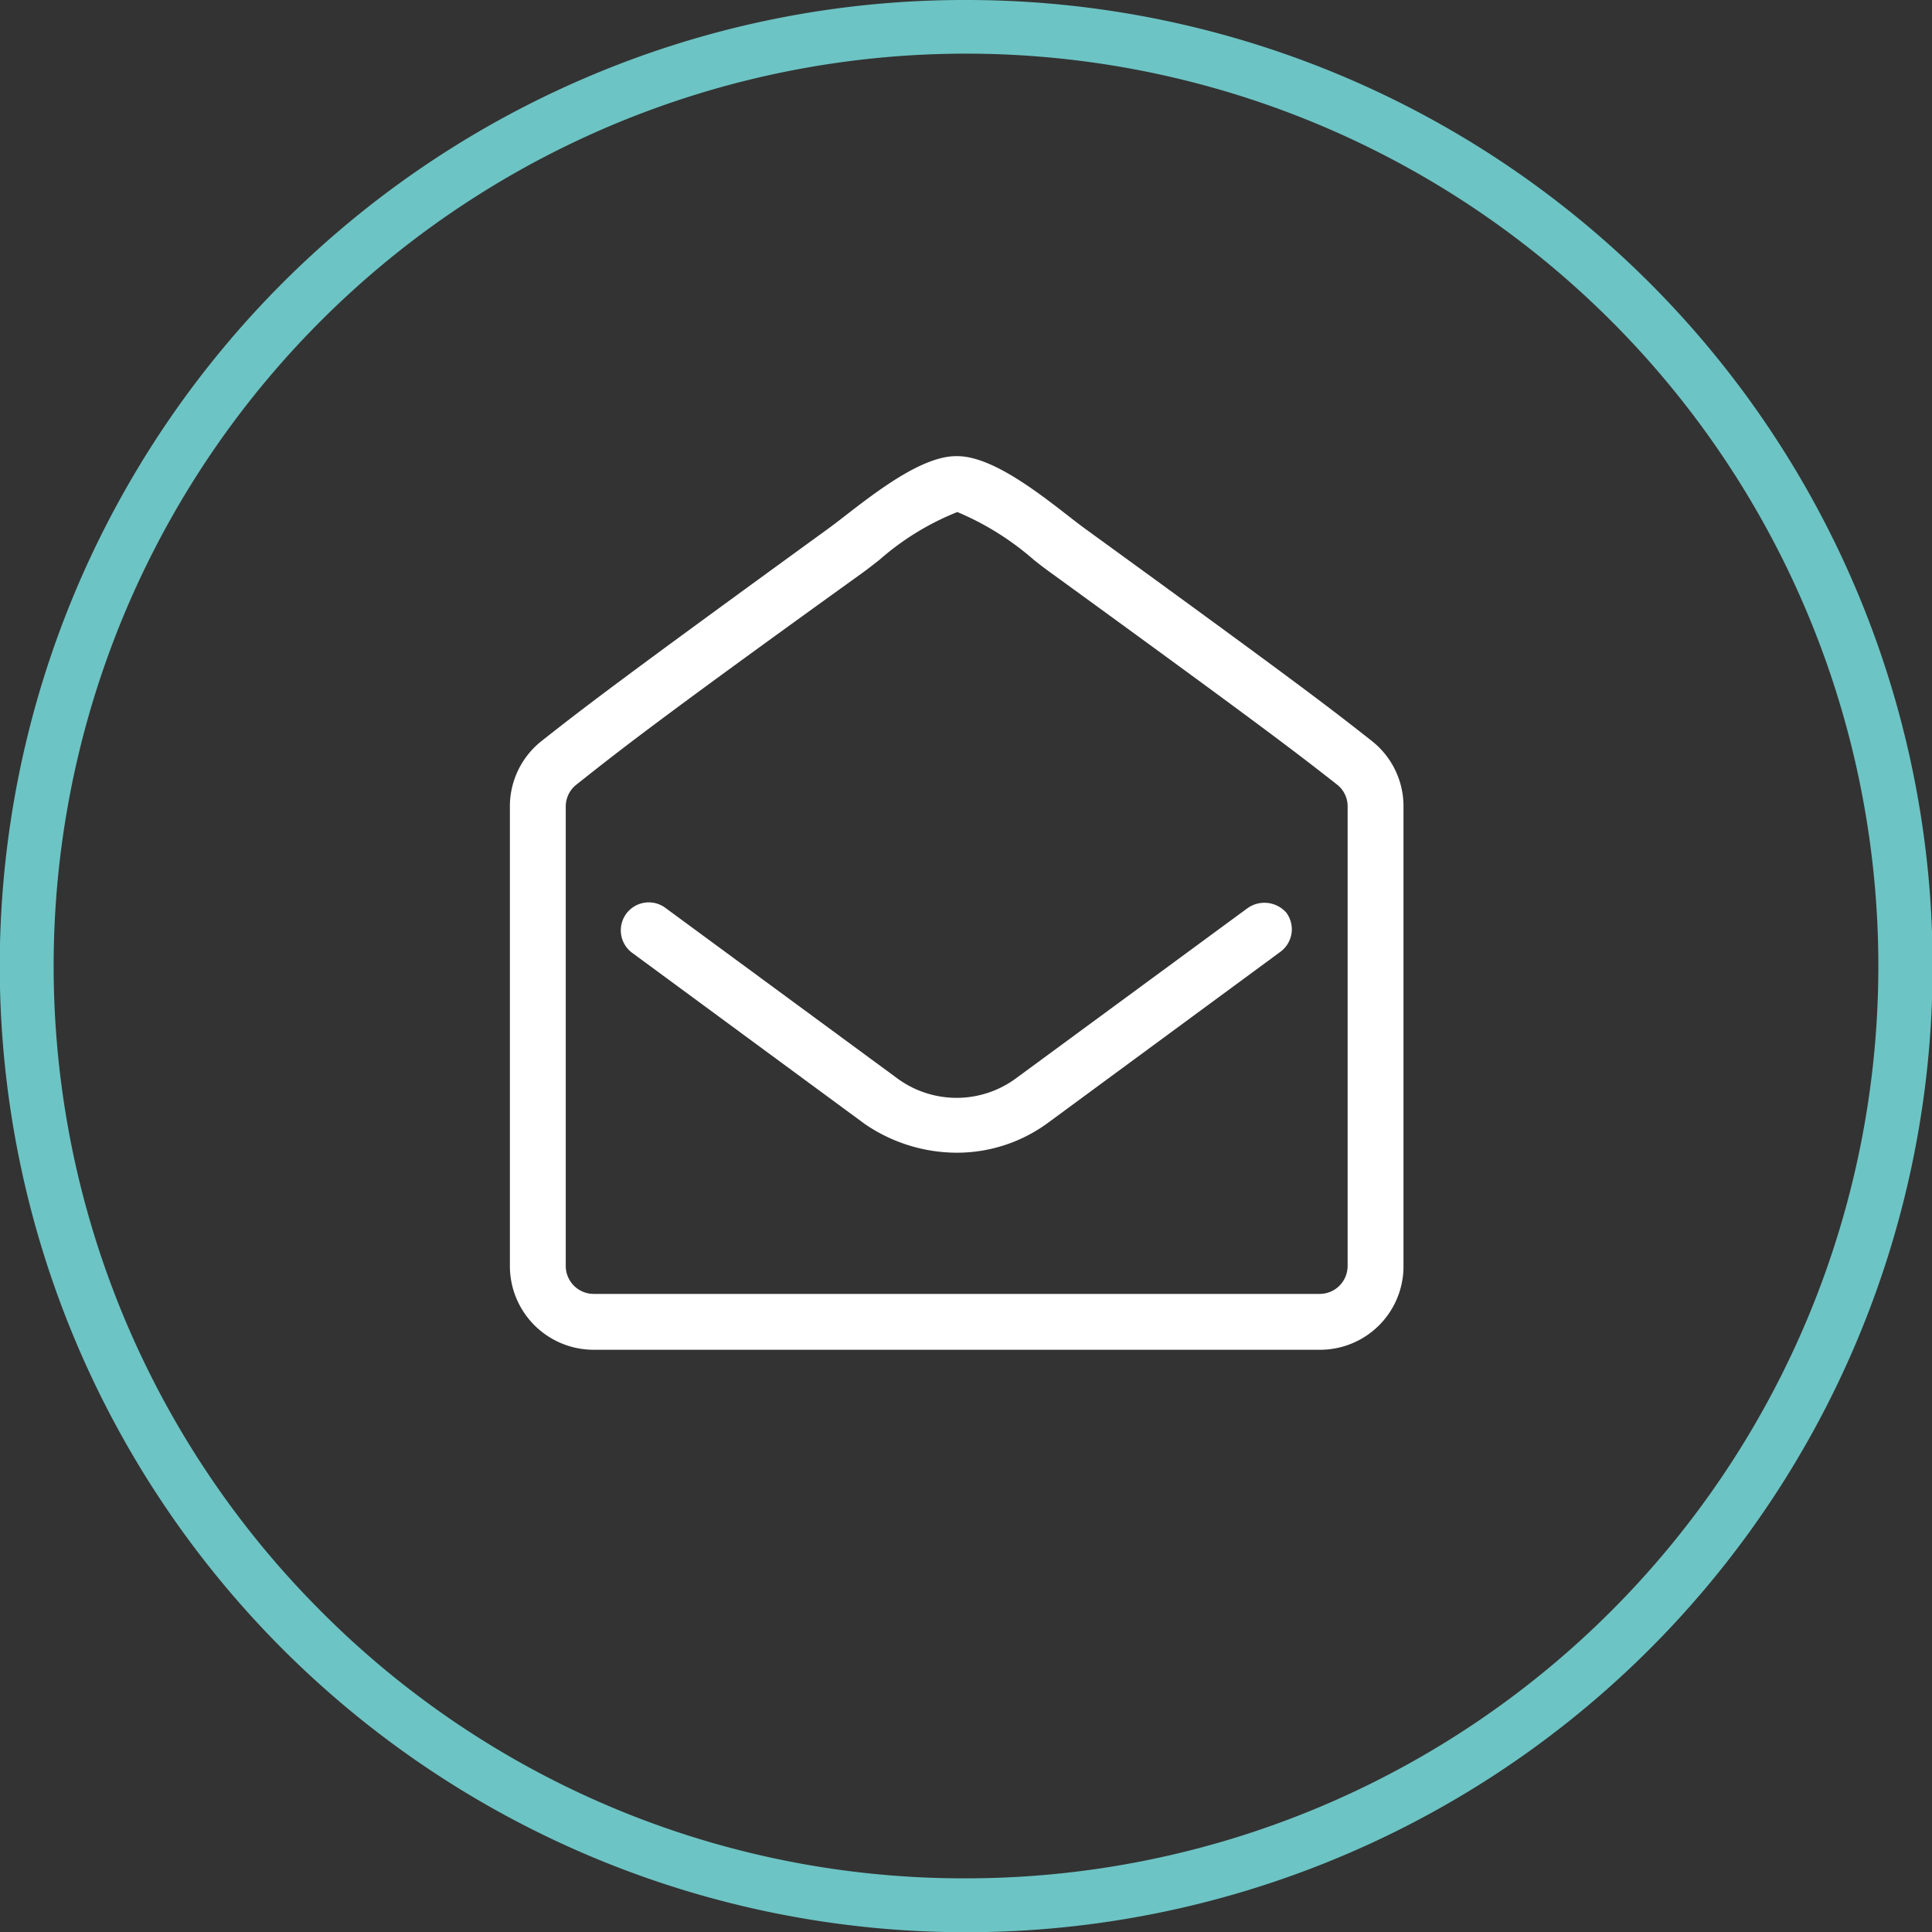 <?xml version="1.0" encoding="UTF-8"?> <svg xmlns="http://www.w3.org/2000/svg" width="36" height="36" viewBox="0 0 36 36"><rect x="0" y="0" width="36" height="36" fill="#333333" stroke="none"/><g transform="translate(-682.835 -44.21)"><path d="M17.5-.5a18,18,0,0,1,7.007,34.585A18,18,0,0,1,10.493.915,17.888,17.888,0,0,1,17.5-.5Zm0,35A17,17,0,0,0,29.521,5.479,17,17,0,1,0,5.479,29.521,16.889,16.889,0,0,0,17.5,34.5Z" transform="translate(683.335 44.71)" fill="#6dc4c4"></path><path d="M16.052,5.3c-.809-.638-1.48-1.15-5.343-3.955C10.169.95,9.1,0,8.338,0H8.312C7.555,0,6.481.95,5.938,1.346,2.077,4.15,1.407,4.664.6,5.3A1.553,1.553,0,0,0,0,6.53v8.56a1.561,1.561,0,0,0,1.561,1.561H15.09a1.555,1.555,0,0,0,1.561-1.532V6.53A1.547,1.547,0,0,0,16.052,5.3ZM15.61,15.09a.521.521,0,0,1-.52.52H1.561a.521.521,0,0,1-.52-.52V6.53a.518.518,0,0,1,.2-.411C2,5.519,2.625,5.012,6.553,2.186c.1-.071.21-.158.334-.255a4.992,4.992,0,0,1,1.451-.89,5.272,5.272,0,0,1,1.424.89c.124.1.237.184.337.256,3.925,2.851,4.546,3.33,5.317,3.935a.514.514,0,0,1,.194.407ZM13.74,8.426,9.421,11.6a1.865,1.865,0,0,1-2.194,0L2.91,8.426a.521.521,0,1,0-.617.839l4.319,3.178a3.04,3.04,0,0,0,1.713.536,2.864,2.864,0,0,0,1.714-.566l4.319-3.178a.52.52,0,0,0,.111-.727A.543.543,0,0,0,13.74,8.426Z" transform="translate(692.336 52.71)" fill="#fff"></path></g></svg> 